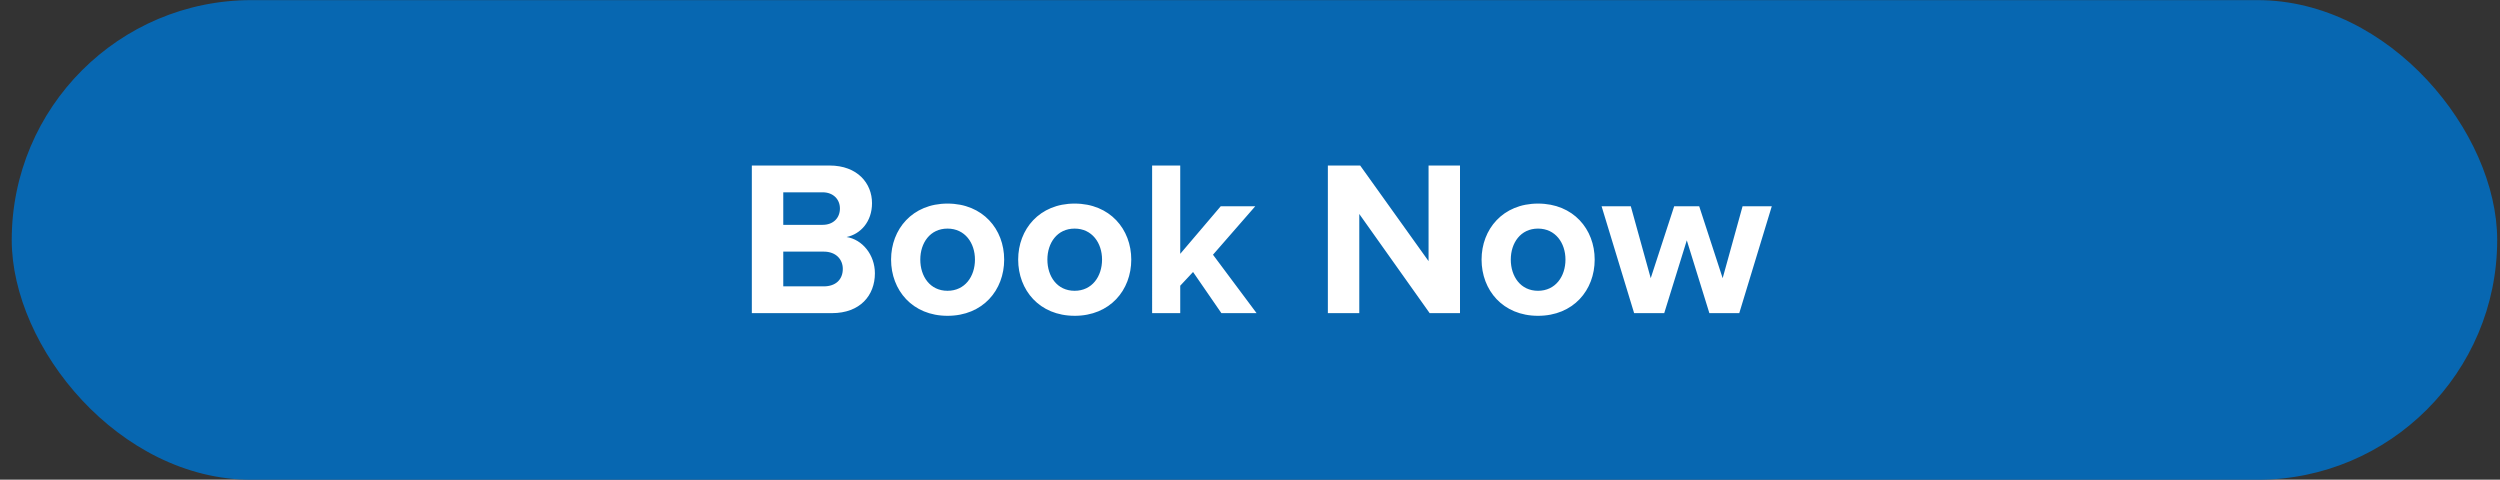 <svg width="172" height="33" viewBox="0 0 172 33" fill="none" xmlns="http://www.w3.org/2000/svg"><rect x="0" y="0" width="172" height="33" fill="#333333" stroke="none"/><rect x=".807" y=".008" width="171" height="33" rx="16.5" fill="#0767B1"/><path d="M57.239 21.545h-5.513V11.388h5.345c1.934 0 2.924 1.234 2.924 2.589 0 1.279-.792 2.132-1.751 2.33 1.08.167 1.949 1.218 1.949 2.497 0 1.523-1.02 2.74-2.954 2.74zm-3.35-8.314v2.238h2.71c.731 0 1.188-.472 1.188-1.127 0-.624-.457-1.111-1.188-1.111h-2.71zm0 4.08v2.391h2.786c.823 0 1.31-.472 1.31-1.203 0-.64-.457-1.187-1.31-1.187H53.89zm11.3 4.417c-2.421 0-3.883-1.767-3.883-3.868 0-2.086 1.462-3.853 3.883-3.853 2.436 0 3.898 1.767 3.898 3.853 0 2.101-1.462 3.868-3.898 3.868zm0-1.721c1.203 0 1.888-.99 1.888-2.147 0-1.142-.685-2.132-1.888-2.132-1.203 0-1.873.99-1.873 2.132 0 1.157.67 2.147 1.873 2.147zm8.744 1.72c-2.421 0-3.883-1.766-3.883-3.867 0-2.086 1.462-3.853 3.883-3.853 2.436 0 3.898 1.767 3.898 3.853 0 2.101-1.462 3.868-3.898 3.868zm0-1.72c1.203 0 1.888-.99 1.888-2.147 0-1.142-.685-2.132-1.888-2.132-1.203 0-1.873.99-1.873 2.132 0 1.157.67 2.147 1.873 2.147zm12.52 1.538h-2.421l-1.95-2.832-.882.944v1.888h-1.934V11.388H81.2v6.076l2.786-3.274h2.376l-2.909 3.335 3 4.02zm13.995 0h-2.087l-4.842-6.822v6.822h-2.162V11.388h2.223l4.705 6.578v-6.578h2.163v10.157zm5.367.183c-2.421 0-3.883-1.767-3.883-3.868 0-2.086 1.462-3.853 3.883-3.853 2.437 0 3.899 1.767 3.899 3.853 0 2.101-1.462 3.868-3.899 3.868zm0-1.721c1.203 0 1.889-.99 1.889-2.147 0-1.142-.686-2.132-1.889-2.132-1.202 0-1.873.99-1.873 2.132 0 1.157.671 2.147 1.873 2.147zm13.846 1.538h-2.056l-1.553-5.01-1.553 5.01h-2.071l-2.239-7.355h2.01l1.371 4.949 1.614-4.949h1.721l1.614 4.949 1.37-4.949h2.01l-2.238 7.355z" fill="#fff"/></svg>
